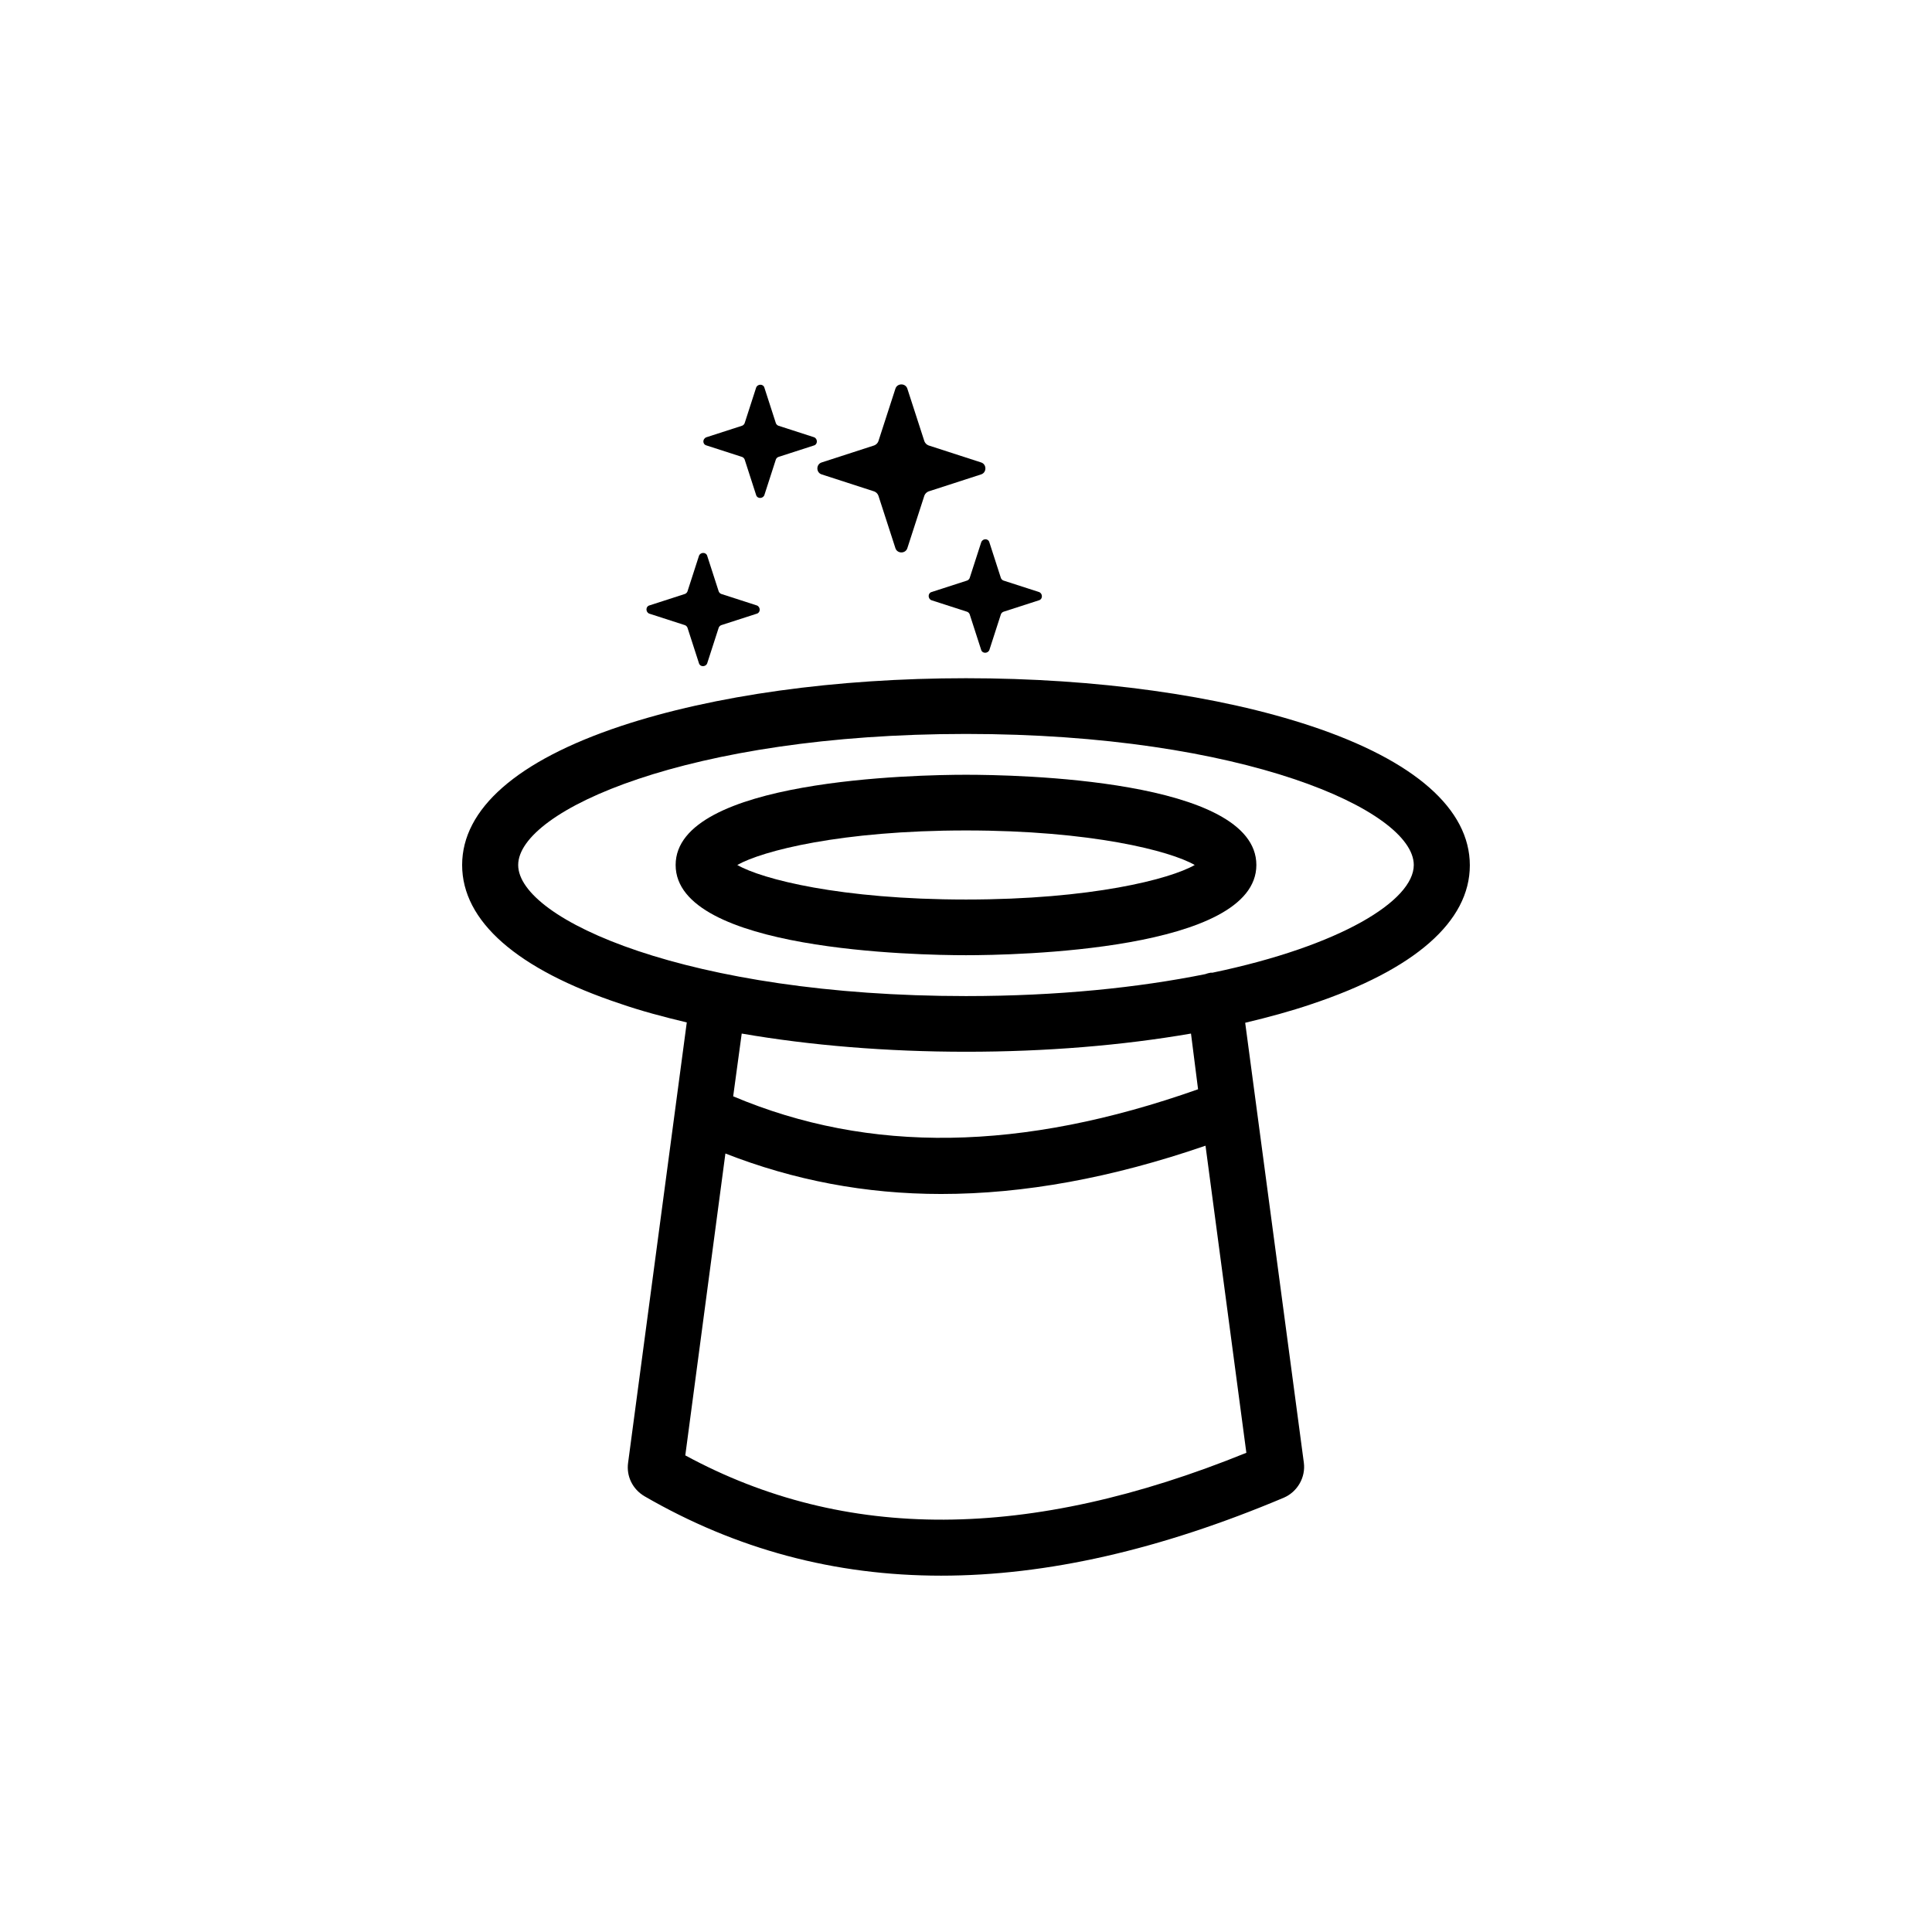 <?xml version="1.0" encoding="UTF-8"?>
<!-- Uploaded to: ICON Repo, www.iconrepo.com, Generator: ICON Repo Mixer Tools -->
<svg fill="#000000" width="800px" height="800px" version="1.1" viewBox="144 144 512 512" xmlns="http://www.w3.org/2000/svg">
 <g>
  <path d="m491.51 336.43c-24.5-8.168-57.07-12.695-91.512-12.695s-66.914 4.527-91.512 12.695c-27.453 9.152-42.016 21.941-42.016 36.801s14.465 27.652 42.016 36.801c5.41 1.871 11.316 3.445 17.516 4.922l-15.551 116.7c-0.492 3.543 1.18 6.988 4.328 8.855 24.305 14.07 50.383 21.059 78.621 21.059 28.043 0 58.156-6.887 90.824-20.664 3.641-1.574 5.805-5.41 5.312-9.25l-15.547-116.61c6.199-1.477 12.004-3.051 17.516-4.922 27.453-9.152 42.016-21.941 42.016-36.801 0.004-14.855-14.559-27.746-42.012-36.895zm-165.9 193.26 10.629-80c18.105 7.086 37.098 10.727 57.172 10.727 21.941 0 45.164-4.231 70.062-12.793l10.824 81.379c-57.668 23.418-106.38 23.613-148.69 0.688zm135.89-97.023c-46.742 16.531-87.086 17.121-123.2 1.867l2.262-16.629c18.203 3.148 38.473 4.82 59.531 4.82s41.328-1.672 59.531-4.82zm3.836-30.898h-0.492c-0.492 0.098-0.984 0.195-1.477 0.395-17.613 3.543-38.867 5.805-63.371 5.805-73.504 0-118.67-20.27-118.67-34.734s45.164-34.734 118.67-34.734c73.504 0 118.67 20.27 118.67 34.734 0 9.445-19.383 21.449-53.332 28.535z"/>
  <path d="m400 349.32c-12.891 0-76.949 1.18-76.949 23.91s64.156 23.91 76.949 23.91 76.949-1.18 76.949-23.91c0-22.828-64.059-23.91-76.949-23.91zm0 33.062c-33.258 0-54.121-5.41-60.613-9.152 6.594-3.738 27.453-9.152 60.613-9.152s54.121 5.41 60.613 9.152c-6.496 3.738-27.355 9.152-60.613 9.152z"/>
  <path d="m361.72 269.71 13.973 4.527c0.492 0.195 0.887 0.59 1.082 1.082l4.527 13.973c0.492 1.477 2.656 1.477 3.148 0l4.527-13.973c0.195-0.492 0.59-0.887 1.082-1.082l13.973-4.527c1.477-0.492 1.477-2.656 0-3.148l-13.973-4.527c-0.492-0.195-0.887-0.59-1.082-1.082l-4.527-13.973c-0.492-1.477-2.656-1.477-3.148 0l-4.527 13.973c-0.195 0.492-0.59 0.887-1.082 1.082l-13.973 4.527c-1.477 0.492-1.477 2.656 0 3.148z"/>
  <path d="m316.06 306.62 9.445 3.051c0.297 0.098 0.59 0.395 0.688 0.688l3.051 9.445c0.297 0.984 1.77 0.984 2.164 0l3.051-9.445c0.098-0.297 0.395-0.59 0.688-0.688l9.445-3.051c0.984-0.297 0.984-1.77 0-2.164l-9.445-3.051c-0.297-0.098-0.59-0.395-0.688-0.688l-3.051-9.445c-0.297-0.984-1.77-0.984-2.164 0l-3.051 9.445c-0.098 0.297-0.395 0.59-0.688 0.688l-9.445 3.051c-0.984 0.293-0.984 1.77 0 2.164z"/>
  <path d="m331.21 262.04 9.445 3.051c0.297 0.098 0.59 0.395 0.688 0.688l3.051 9.445c0.297 0.984 1.77 0.984 2.164 0l3.051-9.445c0.098-0.297 0.395-0.59 0.688-0.688l9.445-3.051c0.984-0.297 0.984-1.77 0-2.164l-9.445-3.051c-0.297-0.098-0.59-0.395-0.688-0.688l-3.051-9.445c-0.297-0.984-1.77-0.984-2.164 0l-3.051 9.445c-0.098 0.297-0.395 0.59-0.688 0.688l-9.445 3.051c-1.082 0.391-1.082 1.867 0 2.164z"/>
  <path d="m404.03 287.72-3.051 9.445c-0.098 0.297-0.395 0.59-0.688 0.688l-9.445 3.051c-0.984 0.297-0.984 1.77 0 2.164l9.445 3.051c0.297 0.098 0.59 0.395 0.688 0.688l3.051 9.445c0.297 0.984 1.77 0.984 2.164 0l3.051-9.445c0.098-0.297 0.395-0.59 0.688-0.688l9.445-3.051c0.984-0.297 0.984-1.77 0-2.164l-9.445-3.051c-0.297-0.098-0.59-0.395-0.688-0.688l-3.051-9.445c-0.293-1.082-1.77-1.082-2.164 0z"/>
 </g>
</svg>